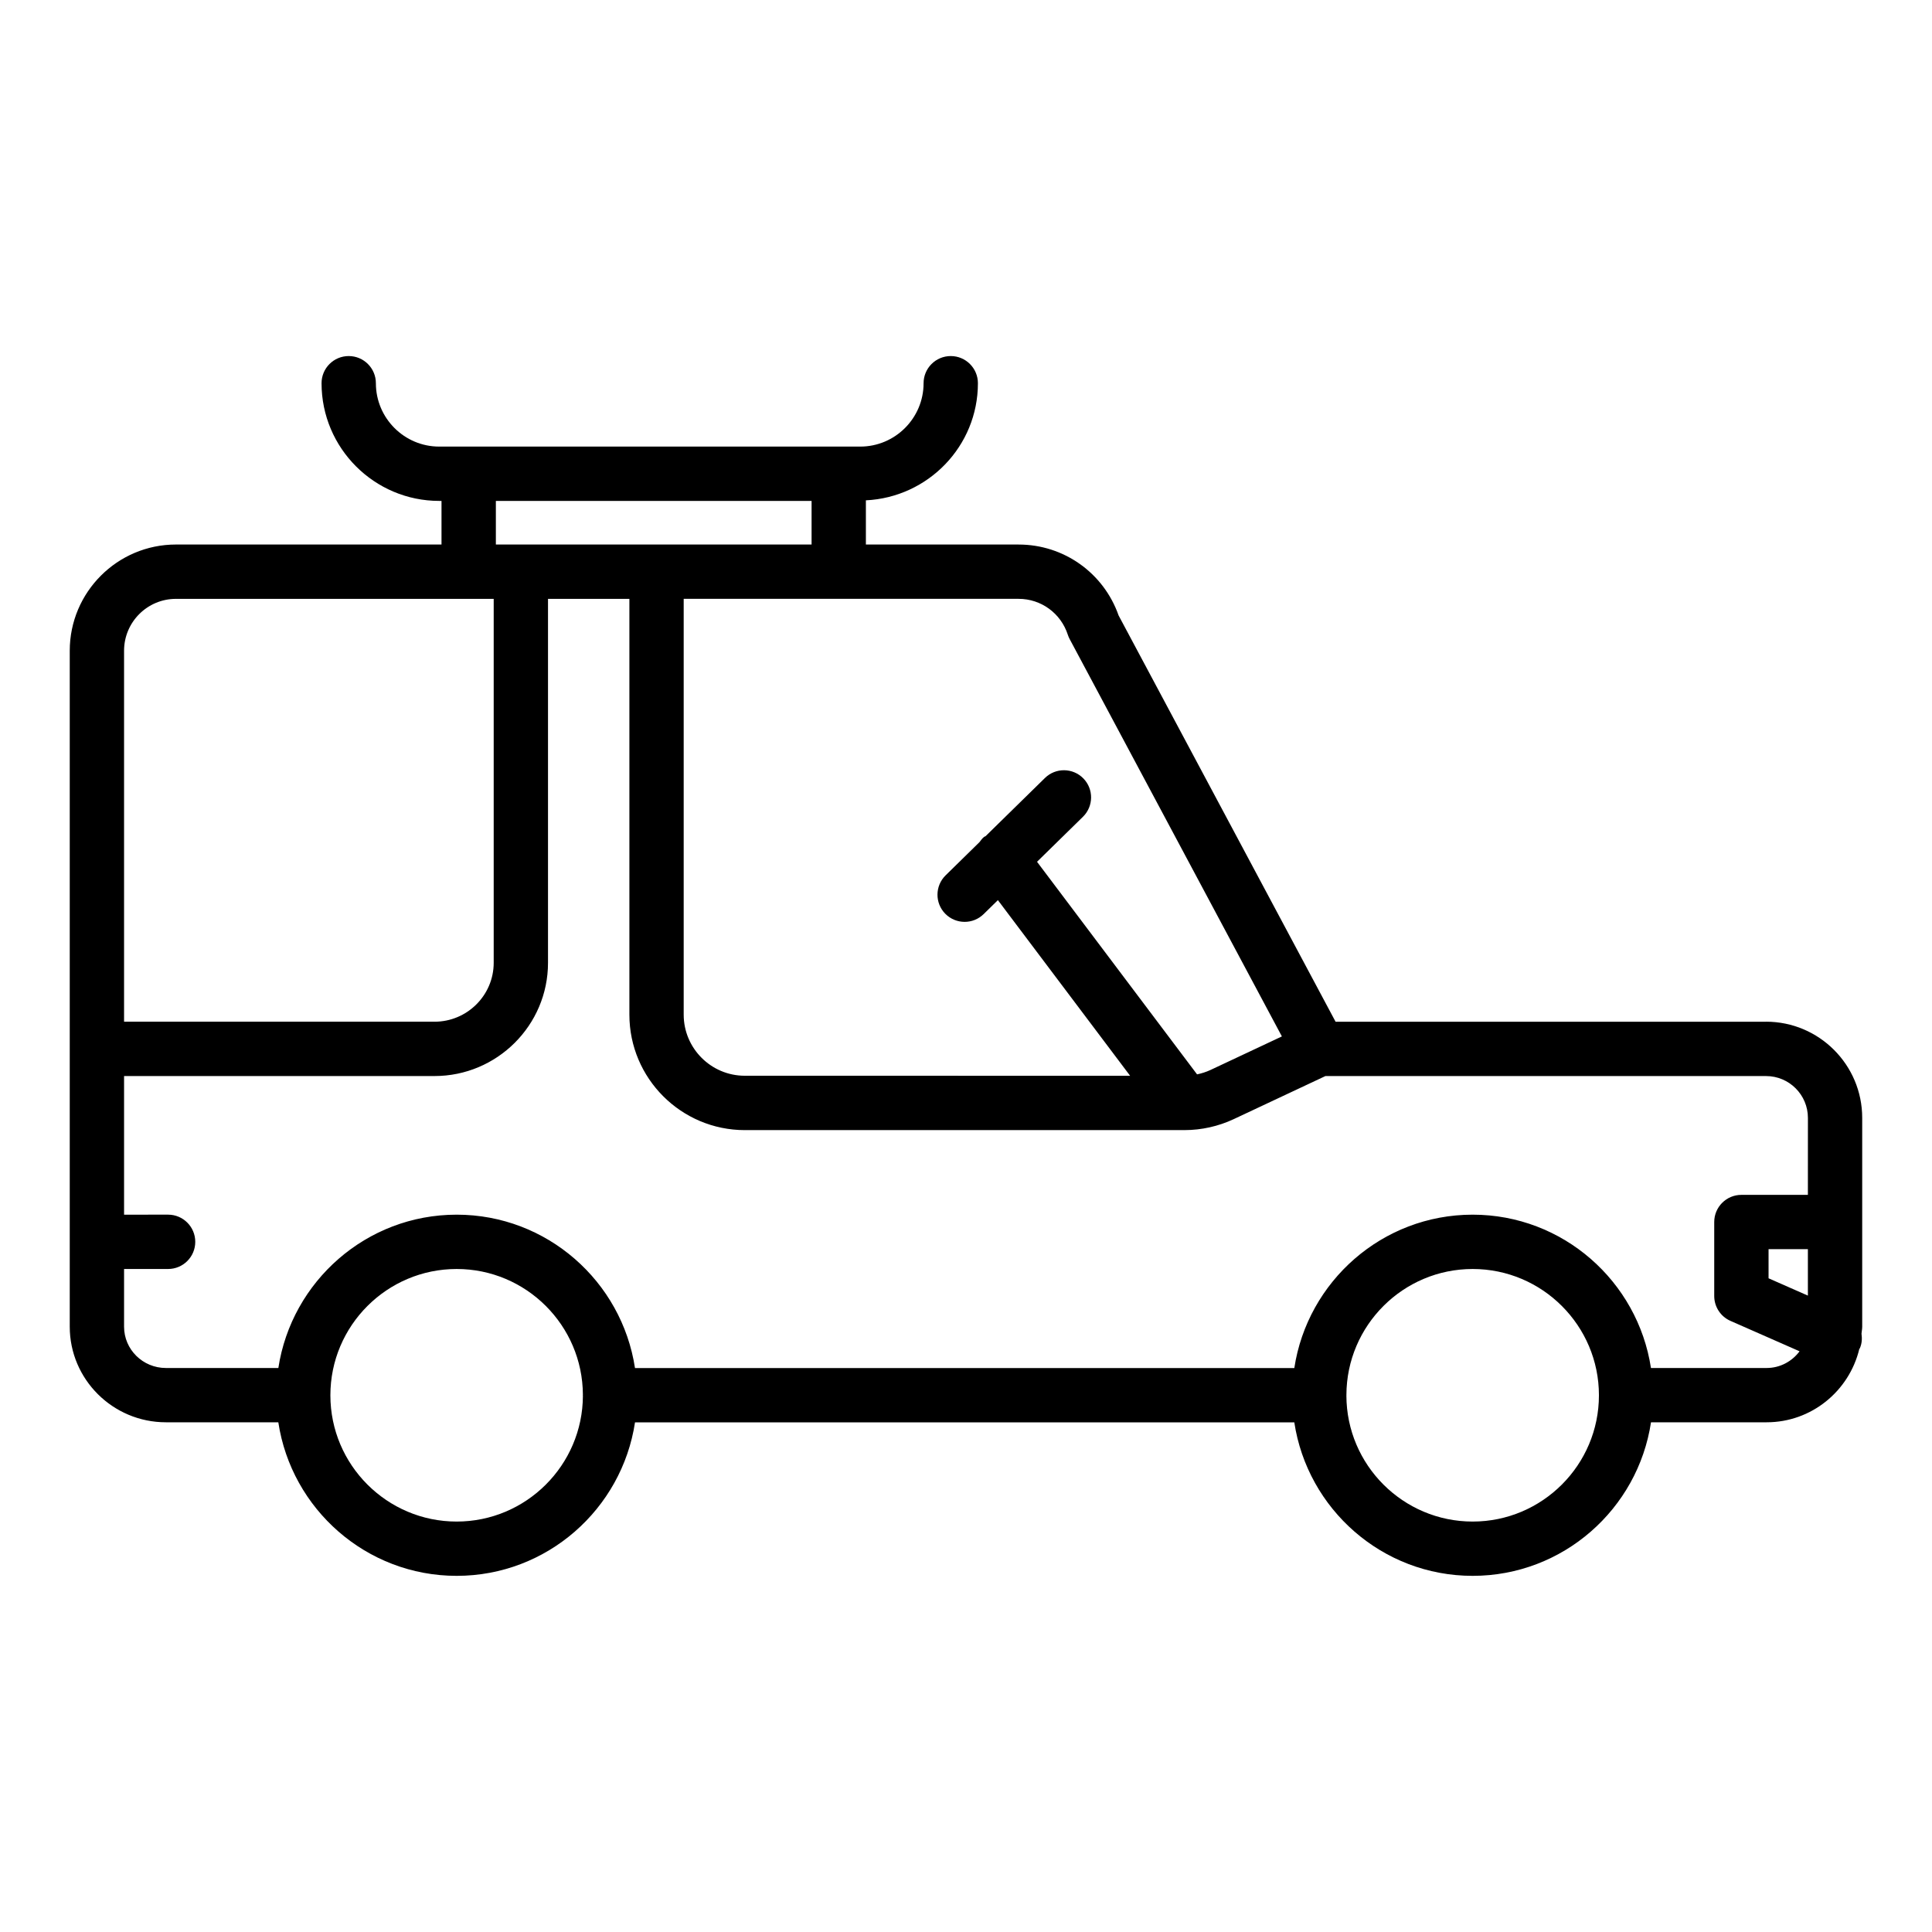 <?xml version="1.0" encoding="UTF-8"?>
<!-- Uploaded to: SVG Repo, www.svgrepo.com, Generator: SVG Repo Mixer Tools -->
<svg fill="#000000" width="800px" height="800px" version="1.1" viewBox="144 144 512 512" xmlns="http://www.w3.org/2000/svg">
 <path d="m612.03 414.77h-114.09l-57.496-107.66c-3.961-11.273-14.52-18.801-26.492-18.801h-40.484v-11.715c16.488-0.801 29.688-14.348 29.688-31.035 0-3.977-3.223-7.199-7.199-7.199-3.977 0-7.199 3.219-7.199 7.199 0 9.258-7.535 16.793-16.793 16.793h-111.56c-9.262 0-16.793-7.535-16.793-16.793 0-3.977-3.223-7.199-7.199-7.199-3.977 0-7.199 3.219-7.199 7.199 0 17.199 13.992 31.188 31.188 31.188h0.602v11.562l-70.379-0.004c-15.516 0-28.141 12.625-28.141 28.145v179.14c0 13.965 11.43 25.332 25.48 25.332h29.793c3.477 22.992 23.312 40.695 47.266 40.695 23.945 0 43.781-17.695 47.262-40.68h174.72c3.481 22.984 23.316 40.68 47.262 40.68 23.953 0 43.789-17.703 47.266-40.695h30.637c11.91 0 21.863-8.293 24.555-19.387 0.047-0.098 0.125-0.168 0.168-0.266 0.555-1.258 0.594-2.559 0.426-3.828 0.043-0.621 0.184-1.219 0.184-1.852v-55.352c0-14.051-11.426-25.477-25.477-25.477zm-198.07-112.07c5.941 0 11.172 3.816 13.016 9.496 0.129 0.406 0.297 0.793 0.496 1.168l56.242 105.3-18.906 8.883c-1.137 0.531-2.344 0.91-3.574 1.172l-42.41-56.336 12.168-11.926c2.836-2.785 2.883-7.336 0.102-10.176-2.785-2.832-7.34-2.891-10.18-0.098l-15.723 15.41c-0.113 0.078-0.25 0.09-0.363 0.172-0.523 0.395-0.867 0.914-1.25 1.406l-8.977 8.801c-2.836 2.785-2.883 7.336-0.102 10.176 1.41 1.434 3.273 2.156 5.141 2.156 1.816 0 3.637-0.684 5.039-2.059l3.773-3.699 35.039 46.547-102.11-0.008c-8.93 0-16.195-7.266-16.195-16.195v-110.2zm-138.55-25.953h83.668v11.562l-77.047-0.004h-6.621zm-98.531 39.703c0-7.582 6.164-13.746 13.746-13.746h84.211v96.445c0 8.609-7.039 15.617-15.691 15.617h-82.266zm88.141 230.78c-18.453 0-33.465-15.012-33.465-33.465 0-18.457 15.012-33.469 33.465-33.469 18.406 0 33.375 14.938 33.453 33.328 0 0.043-0.023 0.078-0.023 0.121 0 0.047 0.027 0.086 0.027 0.133-0.062 18.398-15.043 33.352-33.457 33.352zm269.25 0c-18.43 0-33.422-14.977-33.461-33.395 0-0.031 0.02-0.059 0.02-0.09 0-0.027-0.016-0.047-0.016-0.074 0.051-18.414 15.035-33.375 33.457-33.375 18.453 0 33.465 15.012 33.465 33.469 0 18.449-15.012 33.465-33.465 33.465zm88.84-59.879-10.422-4.59v-7.719l10.422 0.004zm0-26.699h-17.621c-3.977 0-7.199 3.219-7.199 7.199v19.609c0 2.856 1.688 5.441 4.297 6.586l18.32 8.062c-1.996 2.672-5.156 4.426-8.738 4.426h-30.648c-3.504-22.965-23.328-40.633-47.254-40.633-23.934 0-43.758 17.676-47.258 40.645h-174.73c-3.5-22.973-23.324-40.645-47.258-40.645-23.93 0-43.75 17.668-47.254 40.633h-29.801c-6.113 0-11.086-4.906-11.086-10.938v-15.301h11.668c3.977 0 7.199-3.219 7.199-7.199 0-3.977-3.223-7.199-7.199-7.199l-11.668 0.004v-36.738h82.262c16.59 0 30.086-13.465 30.086-30.012v-96.449h21.566v110.2c0 16.867 13.723 30.59 30.59 30.59h116.54 0.004 0.004c0.004 0 0.012-0.004 0.016-0.004 4.457-0.004 8.941-1.004 12.984-2.898l24.312-11.422h116.79c6.109 0 11.082 4.969 11.082 11.082z"/>
</svg>